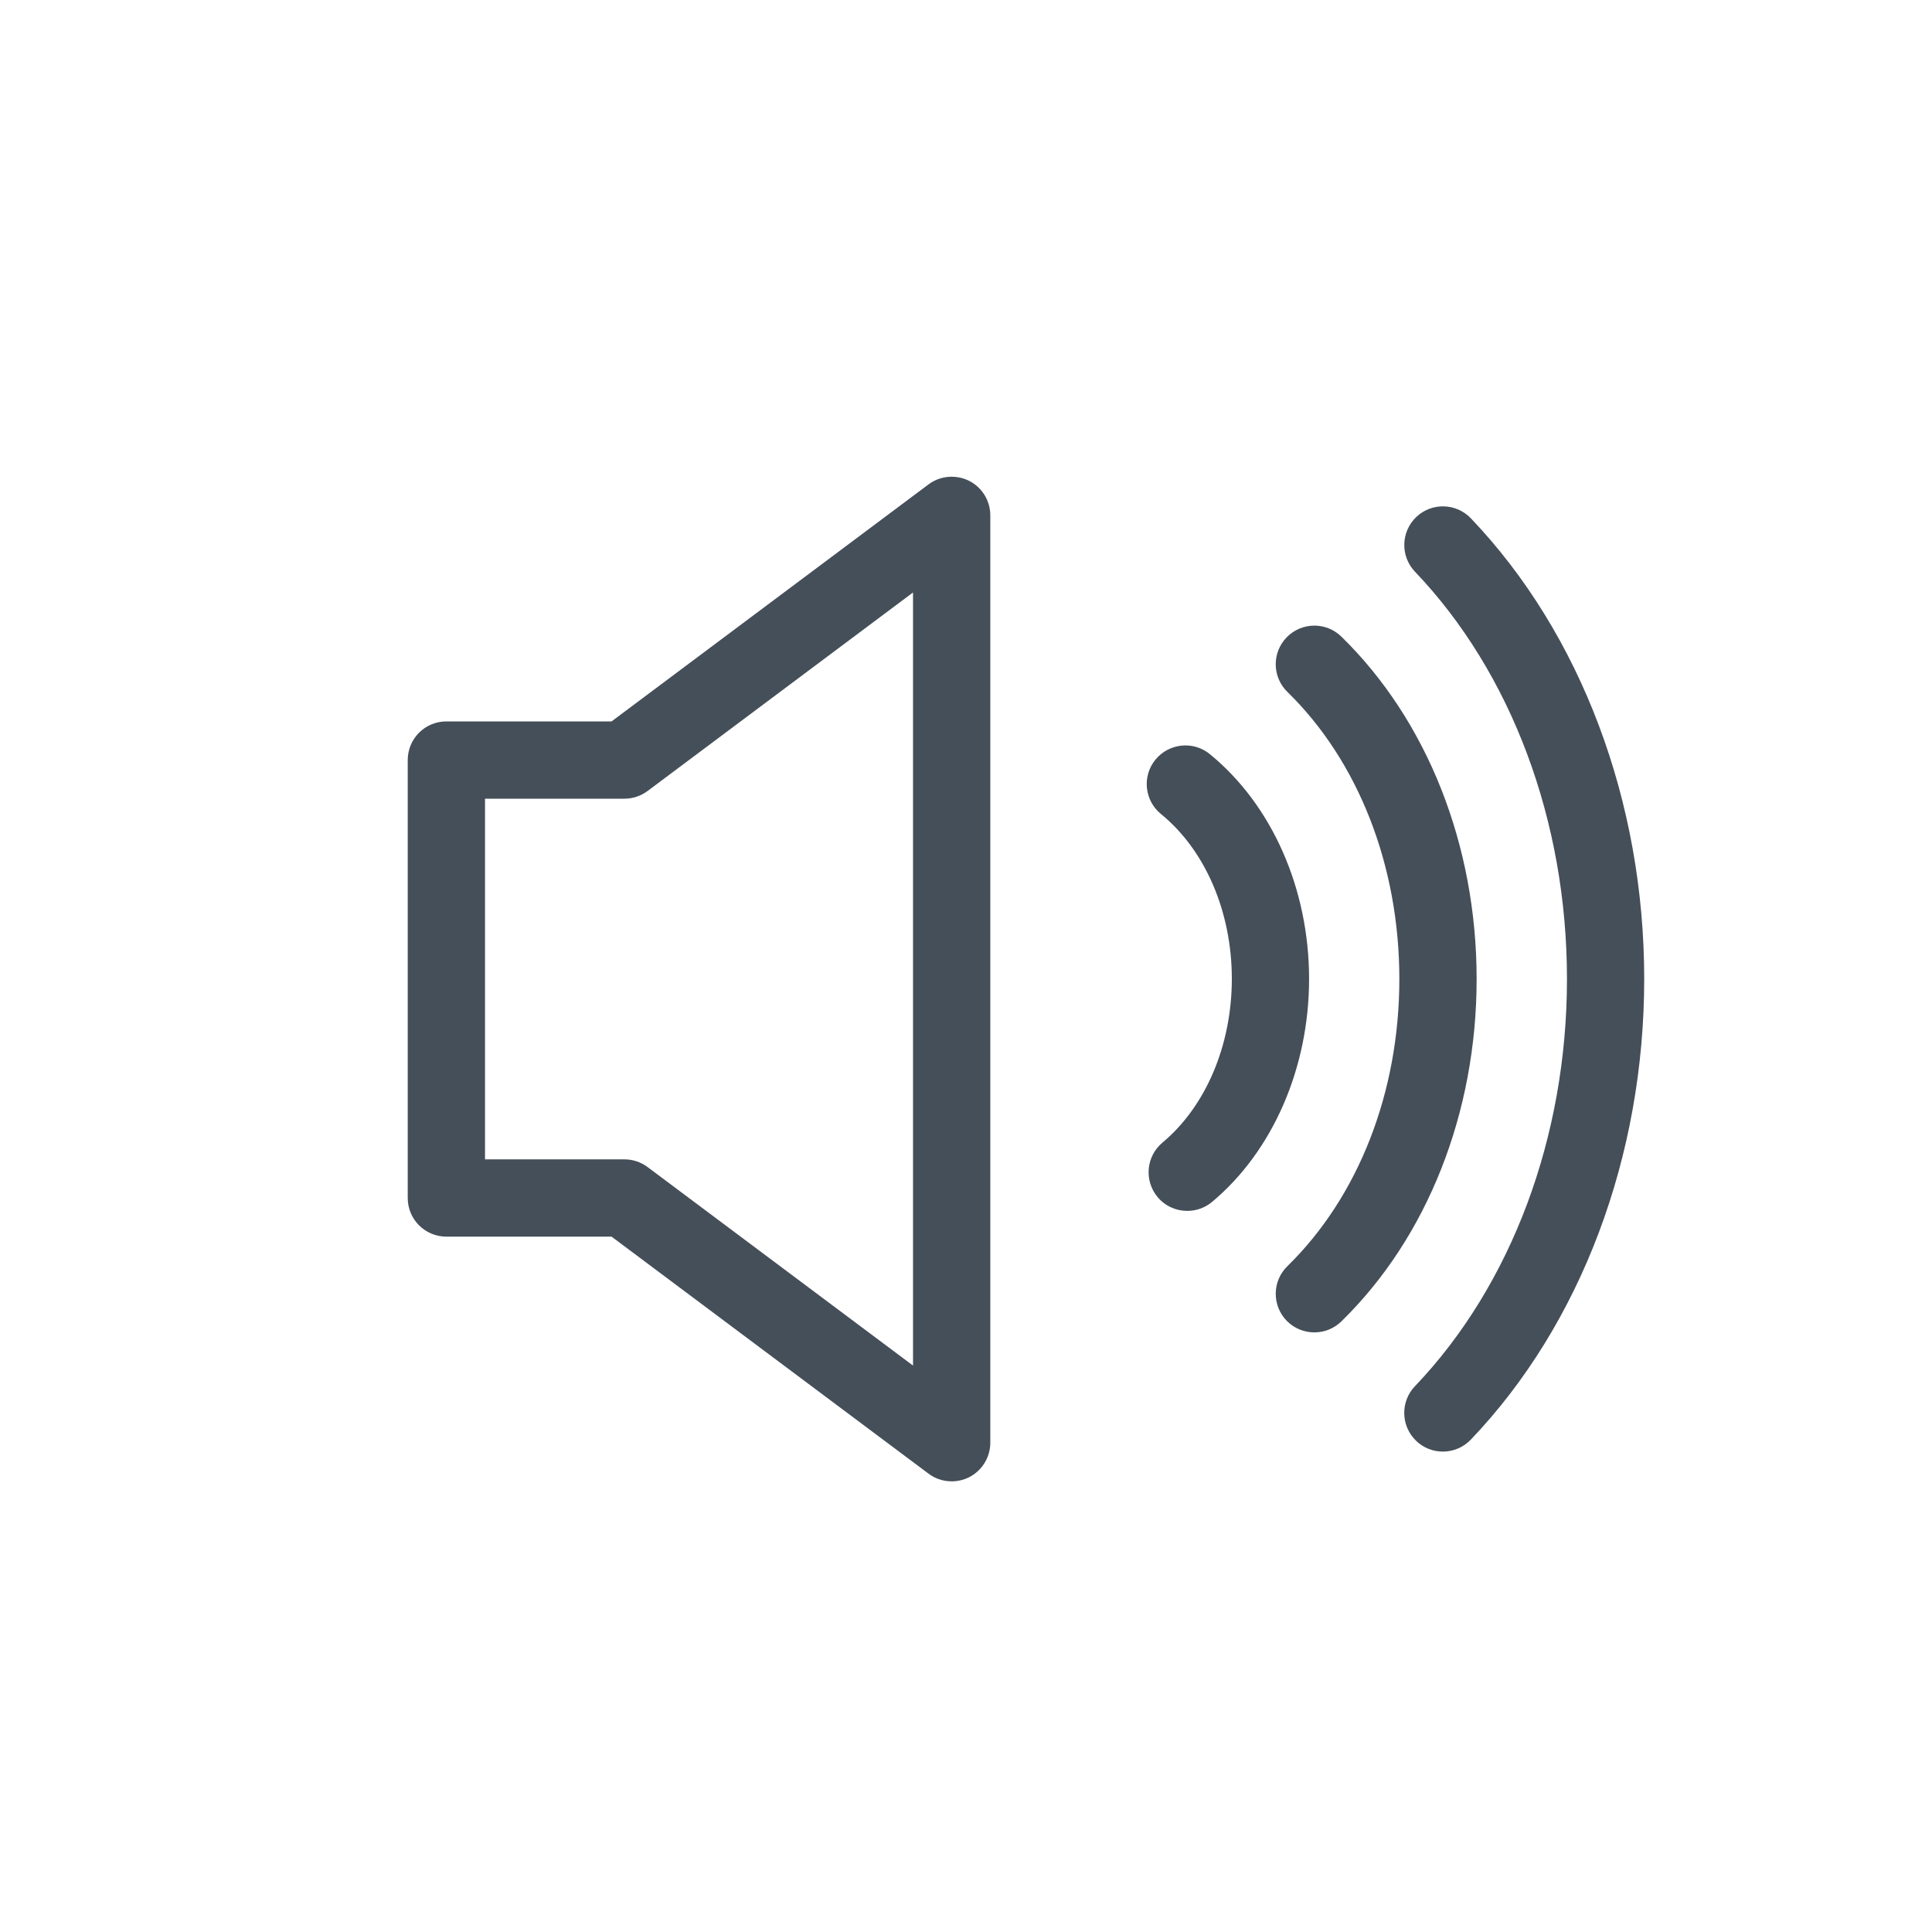<svg version="1.1" id="Layer_1" xmlns="http://www.w3.org/2000/svg" xmlns:xlink="http://www.w3.org/1999/xlink" x="0px" y="0px"
	 viewBox="0 0 50 50" enable-background="new 0 0 50 50" xml:space="preserve">
<path fill="#454F59" d="M37.341,37.567c0.264,0,0.526-0.104,0.724-0.31c2.852-2.987,4.487-7.332,4.487-11.922c0-4.589-1.636-8.934-4.486-11.921
	c-0.381-0.399-1.016-0.414-1.414-0.033c-0.399,0.382-0.414,1.015-0.033,1.414c2.5,2.619,3.934,6.461,3.934,10.54
	c0,4.08-1.434,7.922-3.935,10.541c-0.381,0.399-0.366,1.032,0.033,1.414C36.844,37.476,37.093,37.567,37.341,37.567z"/>
<path fill="#454F59" d="M34.016,34.482c0.252,0,0.504-0.095,0.698-0.284c2.225-2.172,3.501-5.401,3.501-8.861c0-3.461-1.276-6.69-3.501-8.862
	c-0.395-0.385-1.027-0.378-1.414,0.018c-0.386,0.396-0.378,1.028,0.018,1.414c1.841,1.797,2.897,4.506,2.897,7.431
	s-1.057,5.633-2.897,7.43c-0.396,0.386-0.403,1.019-0.018,1.414C33.496,34.382,33.756,34.482,34.016,34.482z"/>
<path fill="#454F59" d="M30.084,29.571c-0.424,0.354-0.479,0.985-0.126,1.409c0.198,0.236,0.482,0.358,0.769,0.358c0.226,0,0.453-0.076,0.641-0.232
	c1.572-1.314,2.511-3.472,2.511-5.77c0-2.333-0.961-4.508-2.57-5.82c-0.428-0.35-1.058-0.282-1.407,0.144
	c-0.349,0.428-0.284,1.058,0.144,1.407c1.148,0.936,1.834,2.532,1.834,4.27C31.878,27.05,31.207,28.633,30.084,29.571z"/>
<path fill="#454F59" d="M24.03,12.536l-8.203,6.134h-4.275c-0.553,0-1,0.447-1,1v11.334c0,0.553,0.447,1,1,1h4.275l8.203,6.134
	c0.176,0.132,0.387,0.199,0.599,0.199c0.152,0,0.307-0.035,0.448-0.105c0.338-0.17,0.552-0.516,0.552-0.895v-24
	c0-0.379-0.214-0.725-0.552-0.895C24.739,12.275,24.332,12.31,24.03,12.536z M23.629,35.341l-6.87-5.138
	c-0.173-0.129-0.383-0.199-0.599-0.199h-3.608V20.67h3.608c0.216,0,0.426-0.07,0.599-0.199l6.87-5.138V35.341z"/>
</svg>
